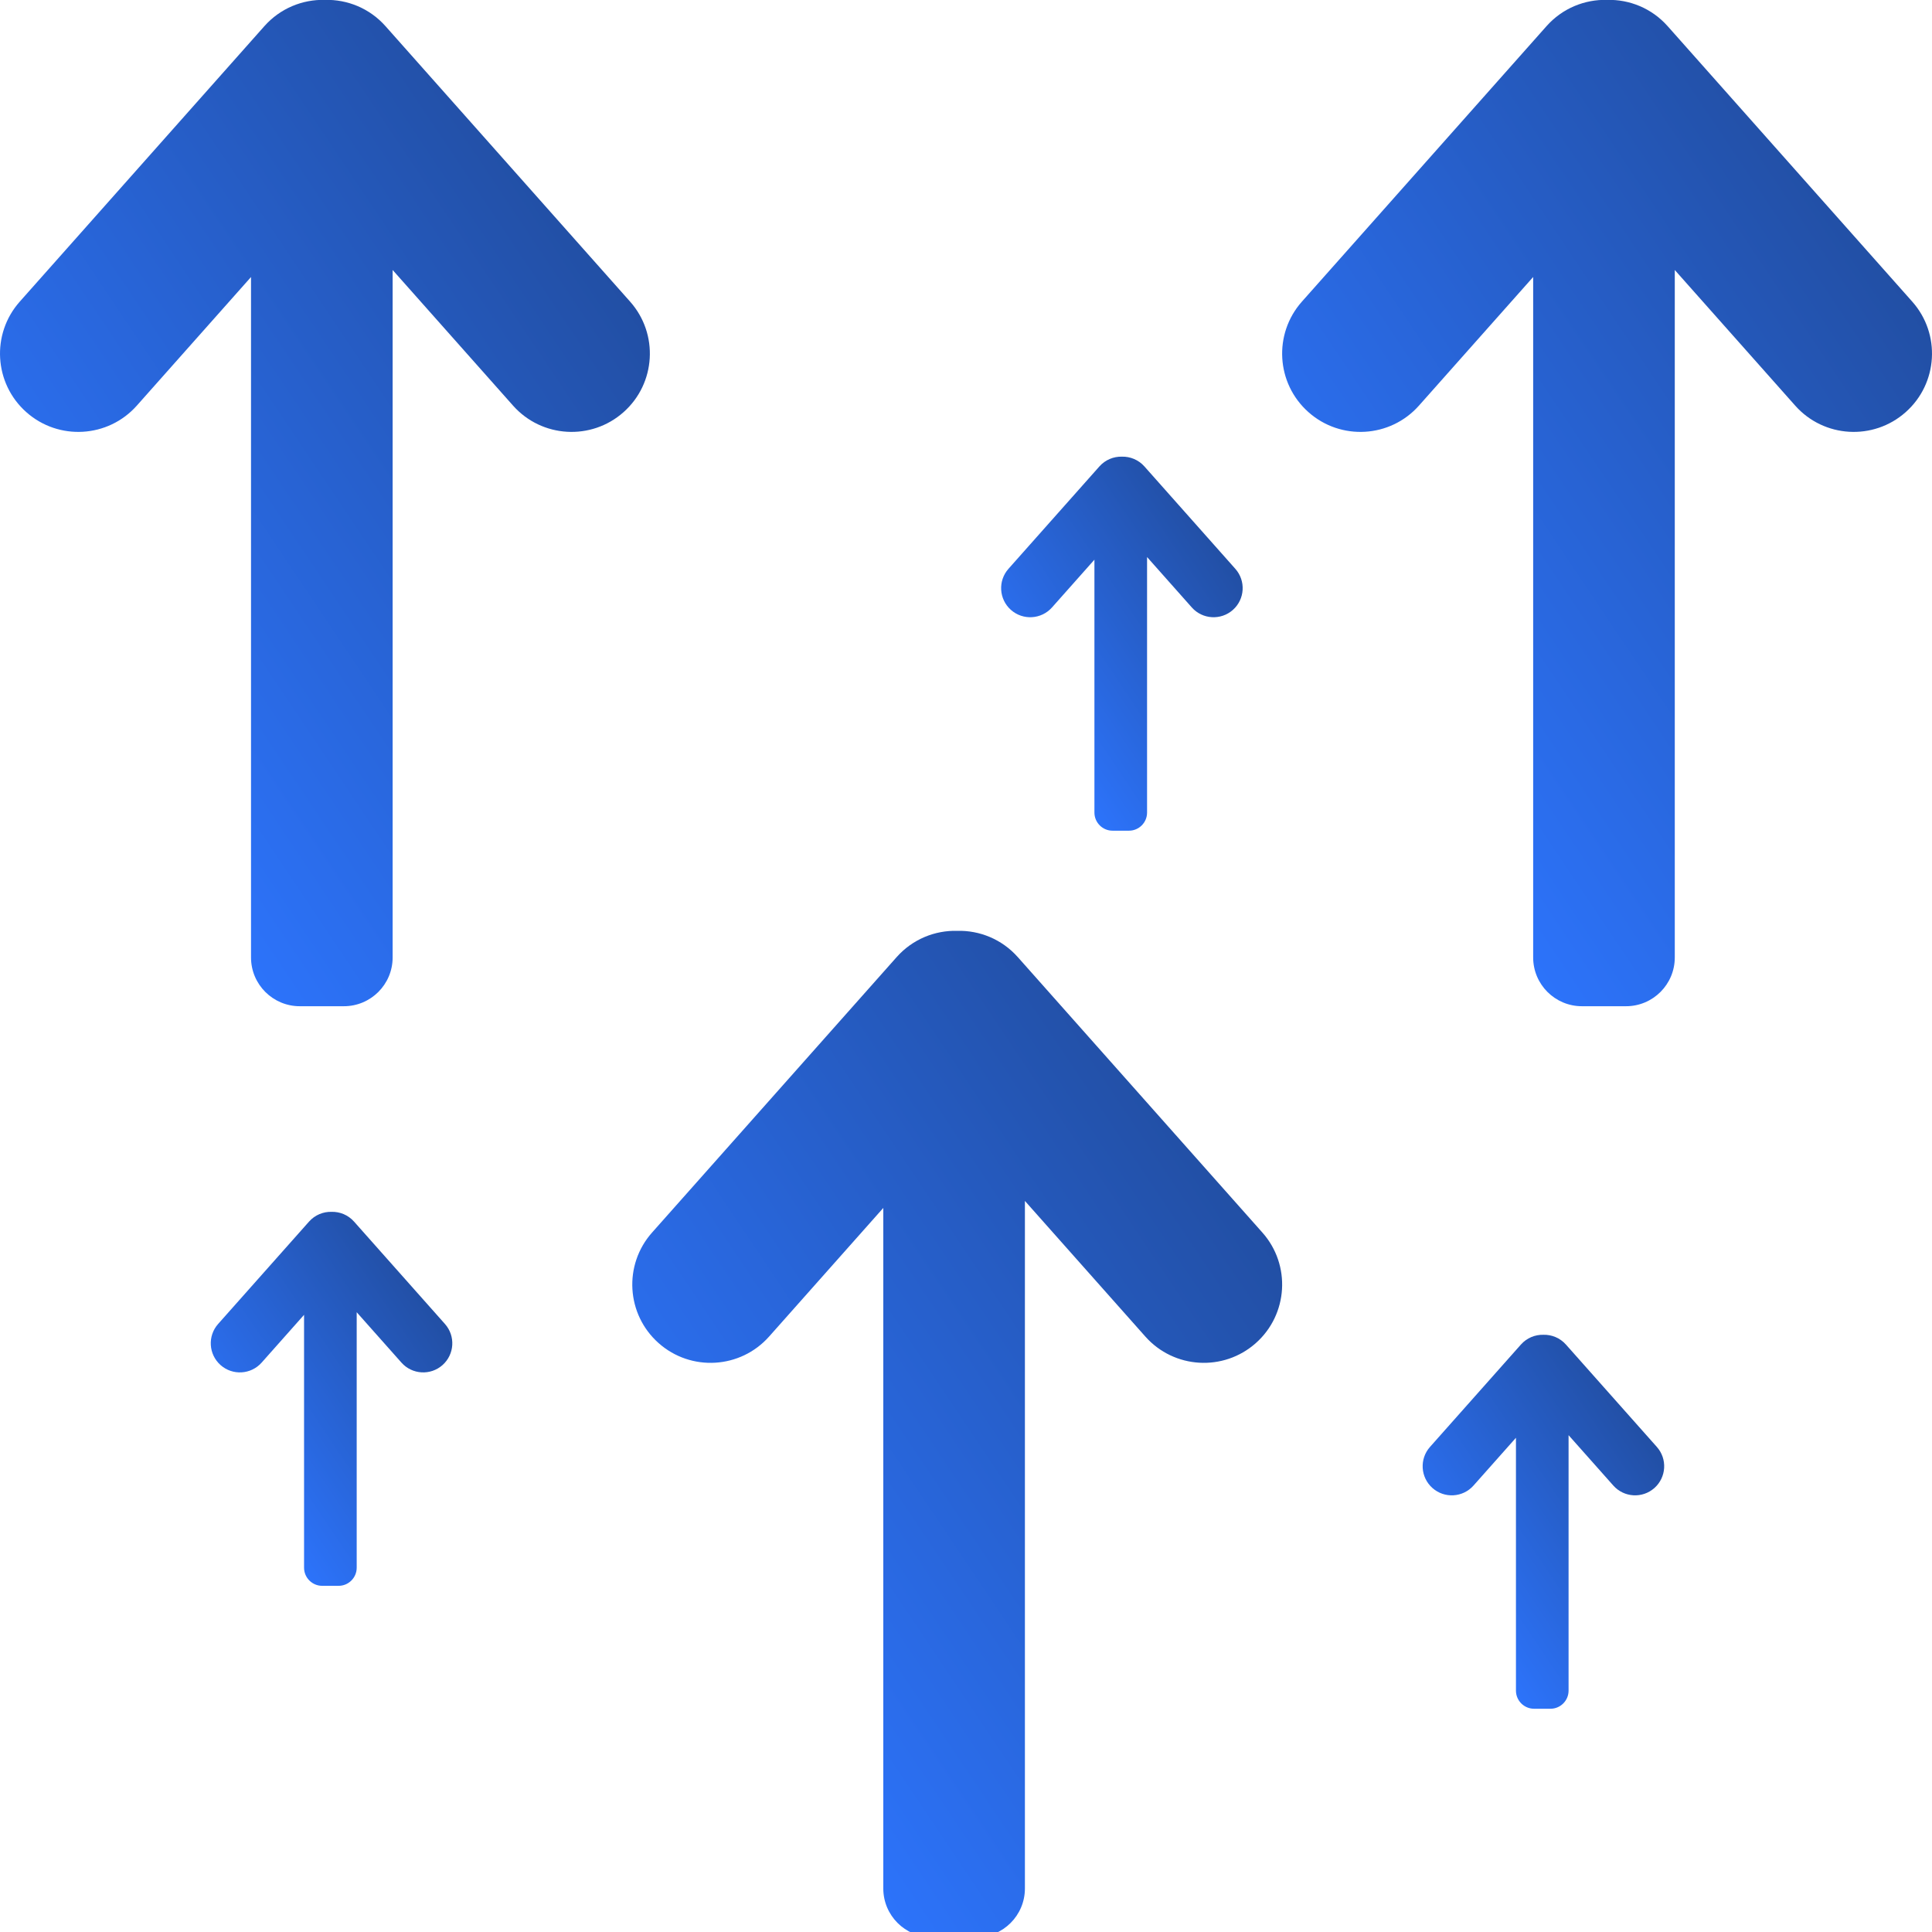<svg width="110" height="110" viewBox="0 0 110 110" fill="none" xmlns="http://www.w3.org/2000/svg">
<g clip-path="url(#clip0_2280_15355)">
<path fill-rule="evenodd" clip-rule="evenodd" d="M22.355 15.372L29.21 23.093C30.845 24.934 33.662 25.101 35.503 23.466C37.343 21.832 37.511 19.015 35.876 17.174L21.949 1.49C21.041 0.467 19.768 -0.039 18.5 -0.006C17.233 -0.039 15.96 0.467 15.052 1.49L1.125 17.174C-0.51 19.015 -0.342 21.832 1.498 23.466C3.339 25.101 6.156 24.934 7.791 23.093L14.292 15.772V54.514C14.292 56.047 15.535 57.29 17.068 57.29H19.578C21.112 57.29 22.355 56.047 22.355 54.514V15.372Z" fill="url(#paint0_linear_2280_15355)"/>
<path fill-rule="evenodd" clip-rule="evenodd" d="M95.355 15.373L102.21 23.093C103.844 24.934 106.662 25.101 108.502 23.466C110.343 21.832 110.51 19.015 108.876 17.174L94.949 1.49C94.041 0.467 92.768 -0.039 91.5 -0.006C90.232 -0.039 88.959 0.467 88.051 1.49L74.124 17.174C72.49 19.015 72.657 21.832 74.498 23.466C76.338 25.101 79.156 24.934 80.79 23.093L87.292 15.771V54.514C87.292 56.047 88.535 57.29 90.068 57.29H92.579C94.112 57.29 95.355 56.047 95.355 54.514V15.373Z" fill="url(#paint1_linear_2280_15355)"/>
<path fill-rule="evenodd" clip-rule="evenodd" d="M89.308 81.713L91.856 84.582C92.464 85.266 93.511 85.328 94.195 84.721C94.879 84.113 94.942 83.066 94.334 82.382L89.157 76.553C88.82 76.173 88.347 75.985 87.876 75.997C87.405 75.985 86.932 76.173 86.594 76.553L81.418 82.382C80.81 83.066 80.873 84.113 81.557 84.721C82.241 85.328 83.288 85.266 83.895 84.582L86.312 81.861V96.257C86.312 96.827 86.774 97.289 87.344 97.289H88.276C88.846 97.289 89.308 96.827 89.308 96.257V81.713Z" fill="url(#paint2_linear_2280_15355)"/>
<path fill-rule="evenodd" clip-rule="evenodd" d="M20.309 74.713L22.857 77.582C23.464 78.266 24.512 78.328 25.196 77.721C25.88 77.113 25.942 76.066 25.334 75.382L20.158 69.553C19.821 69.173 19.348 68.985 18.876 68.997C18.405 68.985 17.932 69.173 17.595 69.553L12.418 75.382C11.811 76.066 11.873 77.113 12.557 77.721C13.241 78.328 14.288 78.266 14.896 77.582L17.312 74.861V89.258C17.312 89.828 17.774 90.29 18.344 90.29H19.277C19.847 90.29 20.309 89.828 20.309 89.258V74.713Z" fill="url(#paint3_linear_2280_15355)"/>
<path fill-rule="evenodd" clip-rule="evenodd" d="M65.309 31.716L67.857 34.586C68.464 35.27 69.511 35.332 70.196 34.725C70.88 34.117 70.942 33.07 70.334 32.386L65.158 26.557C64.821 26.177 64.347 25.989 63.876 26C63.405 25.989 62.932 26.177 62.595 26.557L57.418 32.386C56.811 33.07 56.873 34.117 57.557 34.725C58.241 35.332 59.288 35.27 59.896 34.586L62.312 31.866V46.264C62.312 46.834 62.774 47.296 63.344 47.296H64.277C64.847 47.296 65.309 46.834 65.309 46.264V31.716Z" fill="url(#paint4_linear_2280_15355)"/>
<path fill-rule="evenodd" clip-rule="evenodd" d="M58.354 68.376L65.21 76.097C66.844 77.938 69.662 78.105 71.502 76.47C73.343 74.836 73.51 72.019 71.876 70.178L57.949 54.494C57.041 53.471 55.768 52.965 54.5 52.998C53.232 52.965 51.959 53.471 51.051 54.494L37.124 70.178C35.49 72.019 35.657 74.836 37.498 76.47C39.338 78.105 42.156 77.938 43.79 76.097L50.291 68.775V107.522C50.291 109.055 51.534 110.298 53.068 110.298H55.578C57.111 110.298 58.354 109.055 58.354 107.522V68.376Z" fill="url(#paint5_linear_2280_15355)"/>
</g>
<defs>
<linearGradient id="paint0_linear_2280_15355" x1="6.921" y1="48.314" x2="91.267" y2="-8.244" gradientUnits="userSpaceOnUse">
<stop stop-color="#2D75FF"/>
<stop offset="1" stop-color="#121821"/>
</linearGradient>
<linearGradient id="paint1_linear_2280_15355" x1="79.921" y1="48.314" x2="164.266" y2="-8.244" gradientUnits="userSpaceOnUse">
<stop stop-color="#2D75FF"/>
<stop offset="1" stop-color="#121821"/>
</linearGradient>
<linearGradient id="paint2_linear_2280_15355" x1="83.572" y1="93.953" x2="114.918" y2="72.931" gradientUnits="userSpaceOnUse">
<stop stop-color="#2D75FF"/>
<stop offset="1" stop-color="#121821"/>
</linearGradient>
<linearGradient id="paint3_linear_2280_15355" x1="14.573" y1="86.954" x2="45.919" y2="65.932" gradientUnits="userSpaceOnUse">
<stop stop-color="#2D75FF"/>
<stop offset="1" stop-color="#121821"/>
</linearGradient>
<linearGradient id="paint4_linear_2280_15355" x1="59.573" y1="43.96" x2="90.922" y2="22.939" gradientUnits="userSpaceOnUse">
<stop stop-color="#2D75FF"/>
<stop offset="1" stop-color="#121821"/>
</linearGradient>
<linearGradient id="paint5_linear_2280_15355" x1="42.921" y1="101.321" x2="127.27" y2="44.765" gradientUnits="userSpaceOnUse">
<stop stop-color="#2D75FF"/>
<stop offset="1" stop-color="#121821"/>
</linearGradient>
<clipPath id="clip0_2280_15355">
<rect width="110" height="110" fill="white"/>
</clipPath>
</defs>
</svg>
